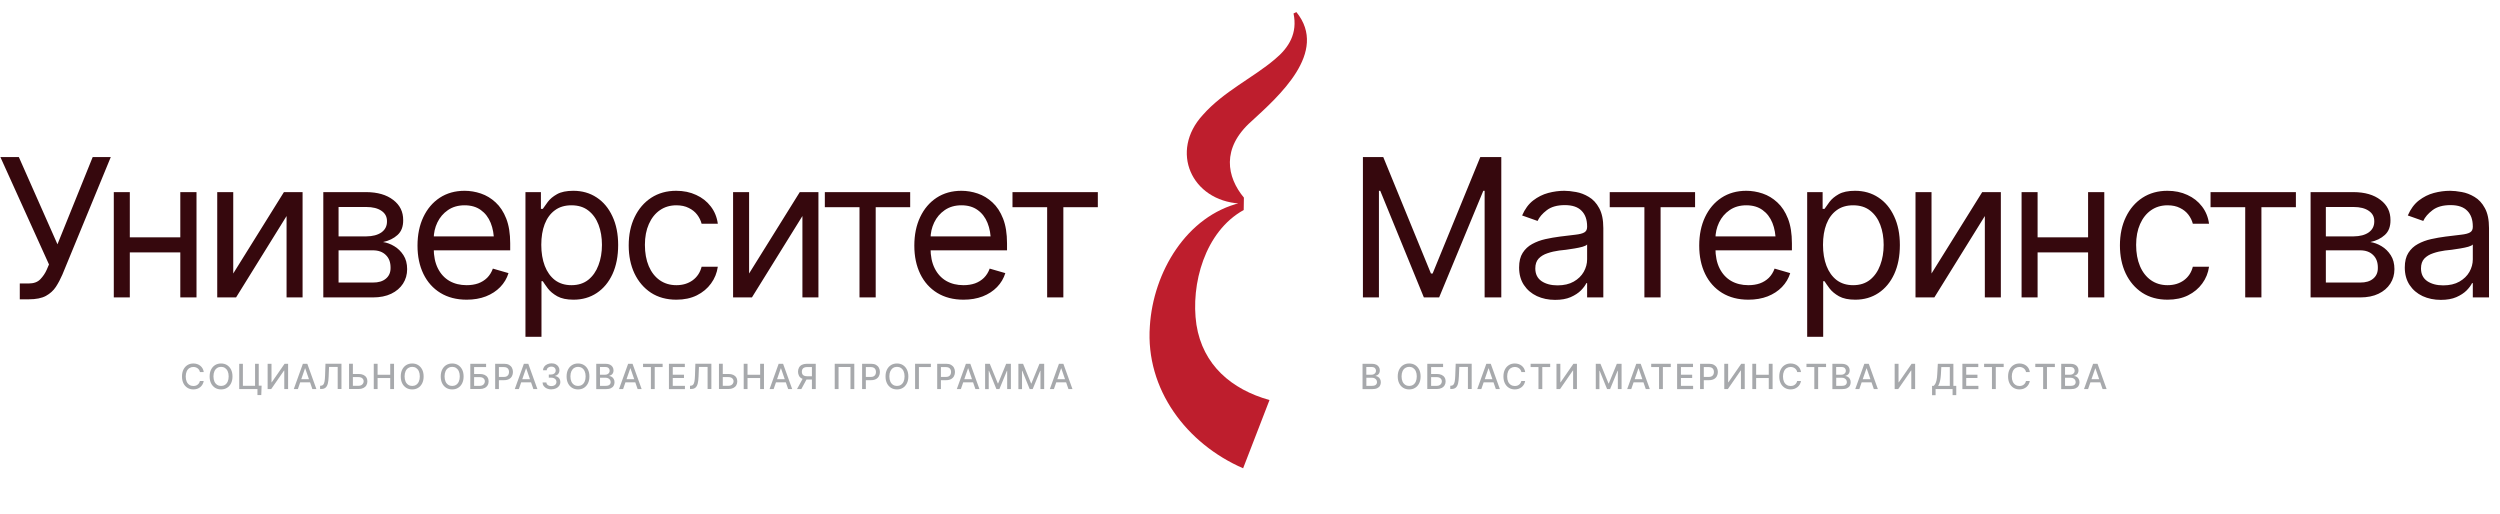 <?xml version="1.0" encoding="UTF-8"?> <svg xmlns="http://www.w3.org/2000/svg" width="622" height="128" viewBox="0 0 622 128" fill="none"><g clip-path="url(#clip0_864_2041)"><path d="M309.293 116.51C295.243 110.41 284.963 96.87 286.083 81.16C286.913 67.74 295.193 53.71 308.623 50.46L307.953 51.37C307.993 50.87 308.043 50.38 308.063 49.88L308.443 50.64C296.443 49.9 290.923 37.65 299.273 28.59C304.433 22.75 311.783 19.34 317.183 14.75C320.763 11.79 322.843 8.23 321.833 3.35L322.543 3.01C330.653 12.99 318.013 24.06 311.383 30.16C303.763 36.89 305.263 44.1 309.483 49.17L309.433 52.25C299.783 57.58 296.183 70.72 297.673 80.79C299.253 90.83 306.423 96.9 315.853 99.53L309.283 116.52L309.293 116.51Z" fill="#BE1E2D"></path></g><path d="M48.125 96.888C47.581 96.888 47.099 96.764 46.666 96.505C46.233 96.245 45.9 95.874 45.652 95.392C45.405 94.91 45.281 94.329 45.281 93.661C45.281 92.993 45.405 92.412 45.652 91.93C45.9 91.448 46.233 91.077 46.666 90.817C47.087 90.557 47.581 90.434 48.113 90.434C48.447 90.434 48.756 90.483 49.053 90.582C49.349 90.681 49.609 90.817 49.831 91.002C50.066 91.188 50.252 91.41 50.4 91.67C50.549 91.93 50.648 92.239 50.697 92.573H49.745C49.708 92.362 49.646 92.189 49.535 92.029C49.436 91.868 49.312 91.744 49.164 91.633C49.015 91.522 48.855 91.448 48.681 91.386C48.508 91.336 48.311 91.299 48.113 91.299C47.754 91.299 47.433 91.386 47.136 91.571C46.852 91.757 46.617 92.016 46.456 92.375C46.295 92.733 46.209 93.166 46.209 93.673C46.209 94.18 46.295 94.613 46.456 94.971C46.617 95.318 46.852 95.59 47.136 95.763C47.42 95.948 47.742 96.035 48.1 96.035C48.298 96.035 48.484 96.01 48.669 95.961C48.855 95.911 49.003 95.825 49.151 95.713C49.3 95.602 49.423 95.478 49.522 95.318C49.621 95.169 49.695 94.984 49.733 94.786H50.685C50.635 95.095 50.536 95.379 50.388 95.639C50.239 95.899 50.054 96.121 49.831 96.307C49.609 96.492 49.337 96.641 49.053 96.74C48.756 96.838 48.434 96.888 48.088 96.888H48.125Z" fill="#A7A9AC"></path><path d="M55 96.888C54.456 96.888 53.974 96.764 53.541 96.505C53.108 96.245 52.775 95.874 52.527 95.392C52.28 94.91 52.156 94.329 52.156 93.661C52.156 92.993 52.28 92.412 52.527 91.93C52.775 91.448 53.108 91.077 53.541 90.817C53.974 90.557 54.456 90.434 55 90.434C55.544 90.434 56.026 90.557 56.459 90.817C56.88 91.077 57.226 91.448 57.473 91.93C57.72 92.412 57.844 92.993 57.844 93.661C57.844 94.329 57.72 94.91 57.473 95.392C57.226 95.874 56.892 96.245 56.459 96.505C56.039 96.764 55.544 96.888 55 96.888ZM55 96.022C55.359 96.022 55.693 95.936 55.977 95.75C56.261 95.565 56.484 95.305 56.645 94.947C56.805 94.588 56.892 94.168 56.892 93.648C56.892 93.129 56.805 92.709 56.645 92.35C56.484 91.992 56.249 91.732 55.977 91.546C55.693 91.361 55.371 91.274 55 91.274C54.629 91.274 54.32 91.361 54.036 91.546C53.751 91.732 53.516 91.992 53.356 92.35C53.195 92.709 53.108 93.141 53.108 93.648C53.108 94.155 53.195 94.588 53.356 94.947C53.516 95.305 53.751 95.565 54.036 95.75C54.32 95.936 54.642 96.022 55 96.022Z" fill="#A7A9AC"></path><path d="M59.516 96.801V90.508H60.431V95.985H63.46V90.508H64.375V96.801H59.516ZM65.092 95.961L65.006 98.285H64.053V96.801H63.608V95.961H65.08H65.092Z" fill="#A7A9AC"></path><path d="M66.598 90.508H67.55V95.132H67.6L70.802 90.508H71.68V96.801H70.728V92.189H70.666L67.476 96.801H66.586V90.508H66.598Z" fill="#A7A9AC"></path><path d="M74.108 96.801H73.094L75.356 90.508H76.457L78.72 96.801H77.718L75.938 91.645H75.888L74.108 96.801ZM74.281 94.341H77.545V95.132H74.281V94.341Z" fill="#A7A9AC"></path><path d="M79.641 96.802V95.974H79.826C80.073 95.961 80.271 95.875 80.42 95.714C80.568 95.553 80.667 95.281 80.741 94.923C80.815 94.564 80.852 94.07 80.877 93.464L80.976 90.496H84.957V96.79H84.018V91.3H81.866L81.767 93.699C81.743 94.366 81.681 94.935 81.57 95.392C81.458 95.85 81.273 96.196 81.013 96.431C80.753 96.666 80.382 96.777 79.913 96.777H79.641V96.802Z" fill="#A7A9AC"></path><path d="M87.511 93.043H89.205C89.675 93.043 90.071 93.117 90.392 93.266C90.714 93.414 90.974 93.624 91.147 93.909C91.32 94.181 91.406 94.515 91.406 94.886C91.406 95.257 91.32 95.59 91.147 95.875C90.974 96.159 90.726 96.382 90.392 96.542C90.071 96.703 89.675 96.79 89.205 96.79H86.844V90.496H87.796V95.986H89.205C89.477 95.986 89.712 95.937 89.898 95.825C90.083 95.726 90.232 95.578 90.331 95.405C90.43 95.232 90.479 95.046 90.479 94.861C90.479 94.576 90.368 94.329 90.157 94.131C89.947 93.933 89.626 93.822 89.218 93.822H87.524V93.019L87.511 93.043Z" fill="#A7A9AC"></path><path d="M92.992 96.801V90.508H93.944V93.24H97.085V90.508H98.037V96.801H97.085V94.056H93.944V96.801H92.992Z" fill="#A7A9AC"></path><path d="M102.555 96.888C102.011 96.888 101.529 96.764 101.096 96.505C100.663 96.245 100.329 95.874 100.082 95.392C99.835 94.91 99.711 94.329 99.711 93.661C99.711 92.993 99.835 92.412 100.082 91.93C100.329 91.448 100.663 91.077 101.096 90.817C101.529 90.557 102.011 90.434 102.555 90.434C103.099 90.434 103.581 90.557 104.014 90.817C104.434 91.077 104.78 91.448 105.028 91.93C105.275 92.412 105.399 92.993 105.399 93.661C105.399 94.329 105.275 94.91 105.028 95.392C104.78 95.874 104.447 96.245 104.014 96.505C103.593 96.764 103.099 96.888 102.555 96.888ZM102.555 96.022C102.913 96.022 103.247 95.936 103.532 95.75C103.816 95.565 104.039 95.305 104.199 94.947C104.36 94.588 104.447 94.168 104.447 93.648C104.447 93.129 104.36 92.709 104.199 92.35C104.039 91.992 103.804 91.732 103.532 91.546C103.247 91.361 102.926 91.274 102.555 91.274C102.184 91.274 101.875 91.361 101.59 91.546C101.306 91.732 101.071 91.992 100.91 92.35C100.75 92.709 100.663 93.141 100.663 93.648C100.663 94.155 100.75 94.588 100.91 94.947C101.071 95.305 101.306 95.565 101.59 95.75C101.875 95.936 102.196 96.022 102.555 96.022Z" fill="#A7A9AC"></path><path d="M112.5 96.888C111.956 96.888 111.474 96.764 111.041 96.505C110.608 96.245 110.274 95.874 110.027 95.392C109.78 94.91 109.656 94.329 109.656 93.661C109.656 92.993 109.78 92.412 110.027 91.93C110.274 91.448 110.608 91.077 111.041 90.817C111.474 90.557 111.956 90.434 112.5 90.434C113.044 90.434 113.526 90.557 113.959 90.817C114.38 91.077 114.726 91.448 114.973 91.93C115.22 92.412 115.344 92.993 115.344 93.661C115.344 94.329 115.22 94.91 114.973 95.392C114.726 95.874 114.392 96.245 113.959 96.505C113.539 96.764 113.044 96.888 112.5 96.888ZM112.5 96.022C112.859 96.022 113.193 95.936 113.477 95.75C113.761 95.565 113.984 95.305 114.145 94.947C114.305 94.588 114.392 94.168 114.392 93.648C114.392 93.129 114.305 92.709 114.145 92.35C113.984 91.992 113.749 91.732 113.477 91.546C113.193 91.361 112.871 91.274 112.5 91.274C112.129 91.274 111.82 91.361 111.536 91.546C111.251 91.732 111.016 91.992 110.856 92.35C110.695 92.709 110.608 93.141 110.608 93.648C110.608 94.155 110.695 94.588 110.856 94.947C111.016 95.305 111.251 95.565 111.536 95.75C111.82 95.936 112.142 96.022 112.5 96.022Z" fill="#A7A9AC"></path><path d="M117.008 96.801V90.508H120.94V91.324H117.96V93.043H119.369C119.839 93.043 120.235 93.117 120.556 93.265C120.878 93.413 121.138 93.624 121.311 93.908C121.484 94.18 121.57 94.514 121.57 94.885C121.57 95.256 121.484 95.59 121.311 95.874C121.138 96.159 120.89 96.381 120.556 96.542C120.235 96.703 119.839 96.789 119.369 96.789H117.008V96.801ZM117.96 95.998H119.369C119.641 95.998 119.876 95.948 120.062 95.837C120.247 95.738 120.396 95.59 120.482 95.417C120.581 95.243 120.631 95.058 120.631 94.873C120.631 94.588 120.519 94.341 120.309 94.143C120.099 93.945 119.778 93.834 119.369 93.834H117.96V95.985V95.998Z" fill="#A7A9AC"></path><path d="M123.197 96.801V90.508H125.447C125.929 90.508 126.337 90.594 126.659 90.78C126.98 90.965 127.215 91.2 127.376 91.509C127.537 91.819 127.623 92.165 127.623 92.548C127.623 92.931 127.537 93.278 127.376 93.587C127.215 93.896 126.968 94.143 126.646 94.316C126.325 94.489 125.917 94.588 125.422 94.588H123.889V93.784H125.336C125.645 93.784 125.904 93.735 126.09 93.624C126.275 93.512 126.424 93.364 126.51 93.179C126.597 92.993 126.646 92.783 126.646 92.548C126.646 92.313 126.597 92.091 126.51 91.917C126.424 91.732 126.275 91.584 126.09 91.485C125.904 91.386 125.645 91.324 125.323 91.324H124.124V96.801H123.172H123.197Z" fill="#A7A9AC"></path><path d="M129.092 96.801H128.078L130.341 90.508H131.441L133.704 96.801H132.703L130.922 91.645H130.873L129.092 96.801ZM129.265 94.341H132.529V95.132H129.265V94.341Z" fill="#A7A9AC"></path><path d="M137.21 96.888C136.79 96.888 136.406 96.814 136.072 96.665C135.739 96.517 135.479 96.319 135.293 96.059C135.096 95.8 134.997 95.503 134.984 95.157H135.936C135.949 95.342 136.011 95.503 136.122 95.639C136.233 95.775 136.382 95.874 136.567 95.948C136.753 96.022 136.963 96.059 137.185 96.059C137.433 96.059 137.655 96.01 137.841 95.924C138.038 95.837 138.187 95.713 138.286 95.565C138.385 95.417 138.446 95.231 138.446 95.033C138.446 94.835 138.397 94.638 138.286 94.477C138.174 94.316 138.026 94.192 137.816 94.094C137.606 94.007 137.358 93.957 137.074 93.957H136.542V93.178H137.074C137.309 93.178 137.507 93.141 137.692 93.055C137.878 92.968 138.014 92.857 138.113 92.709C138.212 92.56 138.261 92.387 138.261 92.177C138.261 91.967 138.212 91.818 138.125 91.67C138.038 91.522 137.915 91.41 137.754 91.336C137.593 91.262 137.408 91.213 137.198 91.213C136.987 91.213 136.802 91.25 136.629 91.324C136.456 91.398 136.307 91.497 136.196 91.633C136.085 91.769 136.023 91.93 136.023 92.127H135.108C135.108 91.781 135.219 91.485 135.405 91.225C135.59 90.965 135.85 90.767 136.171 90.619C136.493 90.471 136.839 90.397 137.222 90.397C137.606 90.397 137.977 90.471 138.273 90.631C138.57 90.792 138.793 90.99 138.953 91.262C139.114 91.534 139.188 91.806 139.188 92.115C139.188 92.474 139.089 92.77 138.892 93.018C138.694 93.265 138.434 93.426 138.1 93.512V93.562C138.521 93.624 138.842 93.797 139.065 94.056C139.3 94.329 139.411 94.662 139.411 95.058C139.411 95.404 139.312 95.713 139.127 95.985C138.929 96.257 138.669 96.48 138.335 96.628C138.001 96.789 137.618 96.863 137.198 96.863L137.21 96.888Z" fill="#A7A9AC"></path><path d="M143.813 96.888C143.269 96.888 142.786 96.764 142.354 96.505C141.921 96.245 141.587 95.874 141.34 95.392C141.092 94.91 140.969 94.329 140.969 93.661C140.969 92.993 141.092 92.412 141.34 91.93C141.587 91.448 141.921 91.077 142.354 90.817C142.786 90.557 143.269 90.434 143.813 90.434C144.357 90.434 144.839 90.557 145.272 90.817C145.692 91.077 146.038 91.448 146.273 91.93C146.52 92.412 146.644 92.993 146.644 93.661C146.644 94.329 146.52 94.91 146.273 95.392C146.026 95.874 145.692 96.245 145.272 96.505C144.851 96.764 144.357 96.888 143.813 96.888ZM143.813 96.022C144.171 96.022 144.505 95.936 144.789 95.75C145.074 95.565 145.296 95.305 145.457 94.947C145.618 94.588 145.704 94.168 145.704 93.648C145.704 93.129 145.618 92.709 145.457 92.35C145.296 91.992 145.074 91.732 144.789 91.546C144.505 91.361 144.184 91.274 143.813 91.274C143.442 91.274 143.133 91.361 142.848 91.546C142.564 91.732 142.341 91.992 142.168 92.35C142.007 92.709 141.921 93.141 141.921 93.648C141.921 94.155 142.007 94.588 142.168 94.947C142.329 95.305 142.564 95.565 142.848 95.75C143.133 95.936 143.454 96.022 143.813 96.022Z" fill="#A7A9AC"></path><path d="M148.344 96.801V90.508H150.656C151.101 90.508 151.472 90.582 151.769 90.73C152.066 90.879 152.276 91.077 152.424 91.324C152.572 91.571 152.647 91.856 152.647 92.165C152.647 92.424 152.597 92.647 152.498 92.832C152.399 93.018 152.276 93.154 152.115 93.265C151.954 93.376 151.781 93.451 151.583 93.5V93.562C151.793 93.562 152.004 93.636 152.202 93.76C152.399 93.883 152.572 94.056 152.696 94.291C152.832 94.514 152.894 94.798 152.894 95.12C152.894 95.441 152.82 95.726 152.671 95.985C152.523 96.245 152.288 96.443 151.979 96.591C151.67 96.74 151.262 96.814 150.78 96.814H148.368L148.344 96.801ZM149.283 93.228H150.557C150.767 93.228 150.965 93.191 151.126 93.104C151.299 93.018 151.435 92.907 151.534 92.758C151.633 92.61 151.682 92.437 151.682 92.227C151.682 91.967 151.596 91.757 151.41 91.571C151.225 91.398 150.953 91.311 150.569 91.311H149.271V93.228H149.283ZM149.283 95.998H150.656C151.113 95.998 151.435 95.911 151.633 95.738C151.831 95.565 151.93 95.342 151.93 95.07C151.93 94.873 151.88 94.687 151.781 94.526C151.682 94.366 151.534 94.23 151.348 94.131C151.163 94.032 150.94 93.982 150.693 93.982H149.283V95.998Z" fill="#A7A9AC"></path><path d="M155.03 96.801H154.016L156.278 90.508H157.379L159.642 96.801H158.64L156.86 91.645H156.81L155.03 96.801ZM155.203 94.341H158.467V95.132H155.203V94.341Z" fill="#A7A9AC"></path><path d="M159.989 91.324V90.508H164.861V91.324H162.895V96.801H161.943V91.324H159.977H159.989Z" fill="#A7A9AC"></path><path d="M166.43 96.801V90.508H170.386V91.324H167.382V93.228H170.176V94.044H167.382V95.998H170.411V96.814H166.43V96.801Z" fill="#A7A9AC"></path><path d="M171.672 96.802V95.974H171.857C172.105 95.961 172.302 95.875 172.451 95.714C172.599 95.553 172.698 95.281 172.772 94.923C172.847 94.564 172.884 94.07 172.908 93.464L173.007 90.496H176.989V96.79H176.049V91.3H173.898L173.799 93.699C173.774 94.366 173.712 94.935 173.601 95.392C173.489 95.85 173.304 96.196 173.044 96.431C172.785 96.666 172.414 96.777 171.944 96.777H171.672V96.802Z" fill="#A7A9AC"></path><path d="M179.543 93.043H181.237C181.707 93.043 182.102 93.117 182.424 93.266C182.745 93.414 183.005 93.624 183.178 93.909C183.351 94.181 183.438 94.515 183.438 94.886C183.438 95.257 183.351 95.59 183.178 95.875C183.005 96.159 182.758 96.382 182.424 96.542C182.102 96.703 181.707 96.79 181.237 96.79H178.875V90.496H179.827V95.986H181.237C181.509 95.986 181.744 95.937 181.929 95.825C182.115 95.726 182.263 95.578 182.362 95.405C182.461 95.232 182.51 95.046 182.51 94.861C182.51 94.576 182.399 94.329 182.189 94.131C181.979 93.933 181.657 93.822 181.249 93.822H179.555V93.019L179.543 93.043Z" fill="#A7A9AC"></path><path d="M185.031 96.801V90.508H185.983V93.24H189.124V90.508H190.076V96.801H189.124V94.056H185.983V96.801H185.031Z" fill="#A7A9AC"></path><path d="M192.483 96.801H191.469L193.731 90.508H194.832L197.095 96.801H196.093L194.313 91.645H194.263L192.483 96.801ZM192.643 94.341H195.908V95.132H192.643V94.341Z" fill="#A7A9AC"></path><path d="M199.855 93.958H200.906L199.373 96.801H198.297L199.855 93.958ZM202.958 96.801H202.006V91.324H200.819C200.51 91.324 200.25 91.373 200.053 91.472C199.855 91.571 199.719 91.695 199.632 91.868C199.546 92.041 199.496 92.251 199.496 92.486C199.496 92.721 199.546 92.919 199.632 93.092C199.719 93.253 199.867 93.389 200.053 93.475C200.25 93.562 200.498 93.611 200.807 93.611H202.427V94.427H200.72C200.238 94.427 199.83 94.353 199.509 94.18C199.187 94.019 198.94 93.797 198.791 93.5C198.631 93.203 198.557 92.87 198.544 92.486C198.544 92.103 198.631 91.757 198.791 91.46C198.952 91.163 199.187 90.928 199.509 90.767C199.83 90.607 200.238 90.508 200.72 90.508H202.958V96.801Z" fill="#A7A9AC"></path><path d="M212.551 90.508V96.801H211.599V91.311H208.632V96.801H207.68V90.508H212.539H212.551Z" fill="#A7A9AC"></path><path d="M214.493 96.801V90.508H216.744C217.226 90.508 217.634 90.594 217.956 90.78C218.277 90.965 218.512 91.2 218.673 91.509C218.833 91.819 218.92 92.165 218.92 92.548C218.92 92.931 218.833 93.278 218.673 93.587C218.512 93.896 218.265 94.143 217.943 94.316C217.622 94.489 217.214 94.588 216.719 94.588H215.186V93.784H216.633C216.942 93.784 217.201 93.735 217.387 93.624C217.572 93.512 217.721 93.364 217.807 93.179C217.894 92.993 217.943 92.783 217.943 92.548C217.943 92.313 217.894 92.091 217.807 91.917C217.721 91.732 217.572 91.584 217.387 91.485C217.201 91.386 216.942 91.324 216.62 91.324H215.421V96.801H214.469H214.493Z" fill="#A7A9AC"></path><path d="M223.164 96.888C222.62 96.888 222.138 96.764 221.705 96.505C221.272 96.245 220.939 95.874 220.691 95.392C220.444 94.91 220.32 94.329 220.32 93.661C220.32 92.993 220.444 92.412 220.691 91.93C220.939 91.448 221.272 91.077 221.705 90.817C222.138 90.557 222.62 90.434 223.164 90.434C223.708 90.434 224.19 90.557 224.623 90.817C225.044 91.077 225.39 91.448 225.625 91.93C225.872 92.412 225.996 92.993 225.996 93.661C225.996 94.329 225.872 94.91 225.625 95.392C225.377 95.874 225.044 96.245 224.623 96.505C224.203 96.764 223.708 96.888 223.164 96.888ZM223.164 96.022C223.523 96.022 223.857 95.936 224.141 95.75C224.425 95.565 224.648 95.305 224.809 94.947C224.969 94.588 225.056 94.168 225.056 93.648C225.056 93.129 224.969 92.709 224.809 92.35C224.648 91.992 224.425 91.732 224.141 91.546C223.857 91.361 223.535 91.274 223.164 91.274C222.793 91.274 222.484 91.361 222.2 91.546C221.915 91.732 221.693 91.992 221.52 92.35C221.359 92.709 221.272 93.141 221.272 93.648C221.272 94.155 221.359 94.588 221.52 94.947C221.68 95.305 221.915 95.565 222.2 95.75C222.484 95.936 222.806 96.022 223.164 96.022Z" fill="#A7A9AC"></path><path d="M231.604 90.508V91.324H228.624V96.801H227.672V90.508H231.604Z" fill="#A7A9AC"></path><path d="M233.173 96.801V90.508H235.424C235.906 90.508 236.314 90.594 236.635 90.78C236.957 90.965 237.192 91.2 237.352 91.509C237.513 91.819 237.6 92.165 237.6 92.548C237.6 92.931 237.513 93.278 237.352 93.587C237.192 93.896 236.944 94.143 236.623 94.316C236.301 94.489 235.893 94.588 235.399 94.588H233.866V93.784H235.312C235.621 93.784 235.881 93.735 236.067 93.624C236.252 93.512 236.4 93.364 236.487 93.179C236.573 92.993 236.623 92.783 236.623 92.548C236.623 92.313 236.573 92.091 236.487 91.917C236.4 91.732 236.252 91.584 236.067 91.485C235.881 91.386 235.621 91.324 235.3 91.324H234.101V96.801H233.148H233.173Z" fill="#A7A9AC"></path><path d="M239.069 96.801H238.055L240.317 90.508H241.418L243.681 96.801H242.679L240.899 91.645H240.849L239.069 96.801ZM239.242 94.341H242.506V95.132H239.242V94.341Z" fill="#A7A9AC"></path><path d="M245.094 90.508H246.256L248.259 95.404H248.333L250.336 90.508H251.511V96.801H250.584V92.251H250.522L248.655 96.801H247.901L246.058 92.251H245.996V96.814H245.094V90.52V90.508Z" fill="#A7A9AC"></path><path d="M253.375 90.508H254.537L256.54 95.404H256.615L258.618 90.508H259.792V96.801H258.865V92.251H258.803L256.936 96.801H256.182L254.339 92.251H254.278V96.814H253.375V90.52V90.508Z" fill="#A7A9AC"></path><path d="M262.217 96.801H261.203L263.466 90.508H264.566L266.829 96.801H265.828L264.047 91.645H263.998L262.217 96.801ZM262.378 94.341H265.642V95.132H262.378V94.341Z" fill="#A7A9AC"></path><path d="M339 96.801V90.508H341.312C341.757 90.508 342.128 90.582 342.425 90.73C342.722 90.879 342.932 91.077 343.08 91.324C343.229 91.571 343.303 91.856 343.303 92.165C343.303 92.424 343.253 92.647 343.155 92.832C343.056 93.018 342.932 93.154 342.771 93.265C342.61 93.376 342.437 93.451 342.24 93.5V93.562C342.45 93.562 342.66 93.636 342.858 93.76C343.056 93.883 343.229 94.056 343.352 94.291C343.488 94.514 343.55 94.798 343.55 95.12C343.55 95.441 343.476 95.726 343.328 95.985C343.179 96.245 342.944 96.443 342.635 96.591C342.326 96.74 341.918 96.814 341.436 96.814H339.025L339 96.801ZM339.952 93.228H341.226C341.436 93.228 341.634 93.191 341.794 93.104C341.968 93.018 342.104 92.907 342.202 92.758C342.301 92.61 342.351 92.437 342.351 92.227C342.351 91.967 342.264 91.757 342.079 91.571C341.893 91.398 341.621 91.311 341.238 91.311H339.94V93.228H339.952ZM339.952 95.998H341.325C341.782 95.998 342.104 95.911 342.301 95.738C342.499 95.565 342.598 95.342 342.598 95.07C342.598 94.873 342.549 94.687 342.45 94.526C342.351 94.366 342.202 94.23 342.017 94.131C341.832 94.032 341.609 93.982 341.362 93.982H339.952V95.998Z" fill="#A7A9AC"></path><path d="M350.602 96.888C350.058 96.888 349.575 96.764 349.143 96.505C348.71 96.245 348.376 95.874 348.129 95.392C347.881 94.91 347.758 94.329 347.758 93.661C347.758 92.993 347.881 92.412 348.129 91.93C348.376 91.448 348.71 91.077 349.143 90.817C349.575 90.557 350.058 90.434 350.602 90.434C351.146 90.434 351.628 90.557 352.061 90.817C352.481 91.077 352.827 91.448 353.075 91.93C353.322 92.412 353.446 92.993 353.446 93.661C353.446 94.329 353.322 94.91 353.075 95.392C352.827 95.874 352.494 96.245 352.061 96.505C351.64 96.764 351.146 96.888 350.602 96.888ZM350.602 96.022C350.96 96.022 351.294 95.936 351.578 95.75C351.863 95.565 352.085 95.305 352.246 94.947C352.407 94.588 352.493 94.168 352.493 93.648C352.493 93.129 352.407 92.709 352.246 92.35C352.085 91.992 351.851 91.732 351.578 91.546C351.294 91.361 350.973 91.274 350.602 91.274C350.231 91.274 349.922 91.361 349.637 91.546C349.353 91.732 349.118 91.992 348.957 92.35C348.796 92.709 348.71 93.141 348.71 93.648C348.71 94.155 348.796 94.588 348.957 94.947C349.118 95.305 349.353 95.565 349.637 95.75C349.922 95.936 350.243 96.022 350.602 96.022Z" fill="#A7A9AC"></path><path d="M355.109 96.801V90.508H359.041V91.324H356.061V93.043H357.471C357.941 93.043 358.337 93.117 358.658 93.265C358.98 93.413 359.239 93.624 359.412 93.908C359.585 94.18 359.672 94.514 359.672 94.885C359.672 95.256 359.585 95.59 359.412 95.874C359.239 96.159 358.992 96.381 358.658 96.542C358.337 96.703 357.941 96.789 357.471 96.789H355.109V96.801ZM356.061 95.998H357.471C357.743 95.998 357.978 95.948 358.163 95.837C358.349 95.738 358.497 95.59 358.584 95.417C358.683 95.243 358.732 95.058 358.732 94.873C358.732 94.588 358.621 94.341 358.411 94.143C358.201 93.945 357.879 93.834 357.471 93.834H356.061V95.985V95.998Z" fill="#A7A9AC"></path><path d="M360.828 96.802V95.974H361.014C361.261 95.961 361.459 95.875 361.607 95.714C361.755 95.553 361.854 95.281 361.929 94.923C362.003 94.564 362.04 94.07 362.065 93.464L362.176 90.496H366.157V96.79H365.218V91.3H363.066L362.967 93.699C362.942 94.366 362.868 94.935 362.769 95.392C362.658 95.85 362.473 96.196 362.213 96.431C361.953 96.666 361.582 96.777 361.112 96.777H360.84L360.828 96.802Z" fill="#A7A9AC"></path><path d="M368.553 96.801H367.539L369.802 90.508H370.902L373.165 96.801H372.163L370.383 91.645H370.333L368.553 96.801ZM368.714 94.341H371.978V95.132H368.714V94.341Z" fill="#A7A9AC"></path><path d="M376.899 96.888C376.355 96.888 375.872 96.764 375.44 96.505C375.007 96.245 374.673 95.874 374.426 95.392C374.178 94.91 374.055 94.329 374.055 93.661C374.055 92.993 374.178 92.412 374.426 91.93C374.673 91.448 375.007 91.077 375.44 90.817C375.86 90.557 376.355 90.434 376.886 90.434C377.22 90.434 377.529 90.483 377.826 90.582C378.123 90.681 378.382 90.817 378.605 91.002C378.84 91.188 379.025 91.41 379.174 91.67C379.322 91.93 379.421 92.239 379.47 92.573H378.518C378.481 92.362 378.419 92.189 378.308 92.029C378.209 91.868 378.086 91.744 377.937 91.633C377.789 91.522 377.628 91.448 377.455 91.386C377.282 91.336 377.084 91.299 376.886 91.299C376.528 91.299 376.206 91.386 375.909 91.571C375.625 91.757 375.39 92.016 375.229 92.375C375.069 92.733 374.982 93.166 374.982 93.673C374.982 94.18 375.069 94.613 375.229 94.971C375.39 95.318 375.625 95.59 375.909 95.763C376.194 95.948 376.515 96.035 376.874 96.035C377.072 96.035 377.257 96.01 377.443 95.961C377.628 95.911 377.776 95.825 377.925 95.713C378.073 95.602 378.197 95.478 378.296 95.318C378.395 95.157 378.469 94.984 378.506 94.786H379.458C379.409 95.095 379.31 95.379 379.161 95.639C379.013 95.899 378.827 96.121 378.593 96.307C378.358 96.492 378.098 96.641 377.814 96.74C377.517 96.838 377.195 96.888 376.849 96.888H376.899Z" fill="#A7A9AC"></path><path d="M380.817 91.324V90.508H385.689V91.324H383.723V96.801H382.771V91.324H380.805H380.817Z" fill="#A7A9AC"></path><path d="M387.262 90.508H388.214V95.132H388.264L391.466 90.508H392.344V96.801H391.392V92.189H391.33L388.14 96.801H387.25V90.508H387.262Z" fill="#A7A9AC"></path><path d="M397.031 90.508H398.194L400.197 95.404H400.271L402.274 90.508H403.449V96.801H402.521V92.251H402.459L400.592 96.801H399.838L397.996 92.251H397.934V96.814H397.031V90.52V90.508Z" fill="#A7A9AC"></path><path d="M405.858 96.801H404.844L407.107 90.508H408.207L410.47 96.801H409.468L407.688 91.645H407.638L405.858 96.801ZM406.031 94.341H409.295V95.132H406.031V94.341Z" fill="#A7A9AC"></path><path d="M410.817 91.324V90.508H415.689V91.324H413.723V96.801H412.771V91.324H410.805H410.817Z" fill="#A7A9AC"></path><path d="M417.266 96.801V90.508H421.222V91.324H418.218V93.228H421.012V94.044H418.218V95.998H421.247V96.814H417.266V96.801Z" fill="#A7A9AC"></path><path d="M422.978 96.801V90.508H425.228C425.71 90.508 426.118 90.594 426.44 90.78C426.761 90.965 426.996 91.2 427.157 91.509C427.318 91.819 427.404 92.165 427.404 92.548C427.404 92.931 427.318 93.278 427.157 93.587C426.996 93.896 426.749 94.143 426.428 94.316C426.106 94.489 425.698 94.588 425.203 94.588H423.67V93.784H425.117C425.426 93.784 425.686 93.735 425.871 93.624C426.057 93.512 426.205 93.364 426.292 93.179C426.378 92.993 426.428 92.783 426.428 92.548C426.428 92.313 426.378 92.091 426.292 91.917C426.205 91.732 426.057 91.584 425.871 91.485C425.686 91.386 425.426 91.324 425.105 91.324H423.905V96.801H422.953H422.978Z" fill="#A7A9AC"></path><path d="M429.012 90.508H429.964V95.132H430.014L433.216 90.508H434.094V96.801H433.142V92.189H433.08L429.89 96.801H429V90.508H429.012Z" fill="#A7A9AC"></path><path d="M435.977 96.801V90.508H436.929V93.24H440.069V90.508H441.021V96.801H440.069V94.056H436.929V96.801H435.977Z" fill="#A7A9AC"></path><path d="M445.524 96.888C444.98 96.888 444.497 96.764 444.065 96.505C443.632 96.245 443.298 95.874 443.051 95.392C442.803 94.91 442.68 94.329 442.68 93.661C442.68 92.993 442.803 92.412 443.051 91.93C443.298 91.448 443.632 91.077 444.065 90.817C444.485 90.557 444.98 90.434 445.511 90.434C445.845 90.434 446.154 90.483 446.451 90.582C446.748 90.681 447.007 90.817 447.23 91.002C447.465 91.188 447.65 91.41 447.799 91.67C447.947 91.93 448.046 92.239 448.095 92.573H447.143C447.106 92.362 447.044 92.189 446.933 92.029C446.834 91.868 446.711 91.744 446.562 91.633C446.414 91.522 446.253 91.448 446.08 91.386C445.907 91.336 445.709 91.299 445.511 91.299C445.153 91.299 444.831 91.386 444.534 91.571C444.25 91.757 444.015 92.016 443.854 92.375C443.694 92.733 443.607 93.166 443.607 93.673C443.607 94.18 443.694 94.613 443.854 94.971C444.015 95.318 444.25 95.59 444.534 95.763C444.819 95.948 445.14 96.035 445.499 96.035C445.697 96.035 445.882 96.01 446.068 95.961C446.253 95.911 446.401 95.825 446.55 95.713C446.698 95.602 446.822 95.478 446.921 95.318C447.02 95.157 447.094 94.984 447.131 94.786H448.083C448.034 95.095 447.935 95.379 447.786 95.639C447.638 95.899 447.452 96.121 447.218 96.307C446.983 96.492 446.723 96.641 446.439 96.74C446.142 96.838 445.82 96.888 445.474 96.888H445.524Z" fill="#A7A9AC"></path><path d="M449.45 91.324V90.508H454.322V91.324H452.356V96.801H451.403V91.324H449.438H449.45Z" fill="#A7A9AC"></path><path d="M455.898 96.801V90.508H458.211C458.656 90.508 459.027 90.582 459.323 90.73C459.62 90.879 459.83 91.077 459.979 91.324C460.127 91.571 460.201 91.856 460.201 92.165C460.201 92.424 460.152 92.647 460.053 92.832C459.954 93.018 459.83 93.154 459.67 93.265C459.509 93.376 459.336 93.451 459.138 93.5V93.562C459.348 93.562 459.558 93.636 459.756 93.76C459.954 93.883 460.127 94.056 460.251 94.291C460.387 94.514 460.449 94.798 460.449 95.12C460.449 95.441 460.374 95.726 460.226 95.985C460.078 96.245 459.843 96.443 459.534 96.591C459.225 96.74 458.817 96.814 458.334 96.814H455.923L455.898 96.801ZM456.851 93.228H458.124C458.334 93.228 458.532 93.191 458.693 93.104C458.866 93.018 459.002 92.907 459.101 92.758C459.2 92.61 459.249 92.437 459.249 92.227C459.249 91.967 459.163 91.757 458.977 91.571C458.792 91.398 458.52 91.311 458.136 91.311H456.838V93.228H456.851ZM456.851 95.998H458.223C458.681 95.998 459.002 95.911 459.2 95.738C459.398 95.565 459.497 95.342 459.497 95.07C459.497 94.873 459.447 94.687 459.348 94.526C459.249 94.366 459.101 94.23 458.915 94.131C458.73 94.032 458.507 93.982 458.26 93.982H456.851V95.998Z" fill="#A7A9AC"></path><path d="M462.6 96.801H461.586L463.849 90.508H464.949L467.212 96.801H466.21L464.43 91.645H464.38L462.6 96.801ZM462.773 94.341H466.037V95.132H462.773V94.341Z" fill="#A7A9AC"></path><path d="M471.403 90.508H472.355V95.132H472.405L475.607 90.508H476.485V96.801H475.533V92.189H475.471L472.281 96.801H471.391V90.508H471.403Z" fill="#A7A9AC"></path><path d="M480.697 98.322V95.998H481.105C481.241 95.874 481.377 95.701 481.5 95.491C481.624 95.268 481.723 94.972 481.809 94.6C481.896 94.23 481.958 93.747 481.983 93.166L482.131 90.508H486.001V95.998H486.718V98.31H485.803V96.801H481.575V98.322H480.672H480.697ZM482.23 95.998H485.111V91.324H482.996L482.898 93.166C482.873 93.611 482.823 94.007 482.762 94.366C482.7 94.724 482.625 95.033 482.527 95.305C482.428 95.577 482.329 95.812 482.205 95.998H482.23Z" fill="#A7A9AC"></path><path d="M488.242 96.801V90.508H492.199V91.324H489.194V93.228H491.989V94.044H489.194V95.998H492.224V96.814H488.242V96.801Z" fill="#A7A9AC"></path><path d="M493.645 91.324V90.508H498.517V91.324H496.551V96.801H495.599V91.324H493.633H493.645Z" fill="#A7A9AC"></path><path d="M502.453 96.888C501.909 96.888 501.427 96.764 500.994 96.505C500.561 96.245 500.228 95.874 499.98 95.392C499.733 94.91 499.609 94.329 499.609 93.661C499.609 92.993 499.733 92.412 499.98 91.93C500.228 91.448 500.561 91.077 500.994 90.817C501.415 90.557 501.909 90.434 502.441 90.434C502.775 90.434 503.084 90.483 503.381 90.582C503.677 90.681 503.937 90.817 504.16 91.002C504.395 91.188 504.58 91.41 504.728 91.67C504.877 91.93 504.976 92.239 505.025 92.573H504.073C504.036 92.362 503.974 92.189 503.863 92.029C503.764 91.868 503.64 91.744 503.492 91.633C503.344 91.522 503.183 91.448 503.01 91.386C502.837 91.336 502.639 91.299 502.441 91.299C502.082 91.299 501.761 91.386 501.464 91.571C501.18 91.757 500.945 92.016 500.784 92.375C500.623 92.733 500.537 93.166 500.537 93.673C500.537 94.18 500.623 94.613 500.784 94.971C500.945 95.318 501.18 95.59 501.464 95.763C501.748 95.948 502.07 96.035 502.429 96.035C502.626 96.035 502.812 96.01 502.997 95.961C503.183 95.911 503.331 95.825 503.48 95.713C503.628 95.602 503.752 95.478 503.85 95.318C503.949 95.169 504.024 94.984 504.061 94.786H505.013C504.963 95.095 504.864 95.379 504.716 95.639C504.568 95.899 504.382 96.121 504.16 96.307C503.937 96.492 503.665 96.641 503.381 96.74C503.084 96.838 502.762 96.888 502.416 96.888H502.453Z" fill="#A7A9AC"></path><path d="M506.38 91.324V90.508H511.251V91.324H509.285V96.801H508.333V91.324H506.367H506.38Z" fill="#A7A9AC"></path><path d="M512.828 96.801V90.508H515.14C515.585 90.508 515.956 90.582 516.253 90.73C516.55 90.879 516.76 91.077 516.908 91.324C517.057 91.571 517.131 91.856 517.131 92.165C517.131 92.424 517.082 92.647 516.983 92.832C516.884 93.018 516.76 93.154 516.599 93.265C516.439 93.376 516.266 93.451 516.068 93.5V93.562C516.278 93.562 516.488 93.636 516.686 93.76C516.884 93.883 517.057 94.056 517.18 94.291C517.316 94.514 517.378 94.798 517.378 95.12C517.378 95.441 517.304 95.726 517.156 95.985C517.007 96.245 516.772 96.443 516.463 96.591C516.154 96.74 515.746 96.814 515.264 96.814H512.853L512.828 96.801ZM513.78 93.228H515.054C515.264 93.228 515.462 93.191 515.623 93.104C515.796 93.018 515.932 92.907 516.031 92.758C516.129 92.61 516.179 92.437 516.179 92.227C516.179 91.967 516.092 91.757 515.907 91.571C515.721 91.398 515.449 91.311 515.079 91.311H513.78V93.228ZM513.78 95.998H515.153C515.61 95.998 515.932 95.911 516.129 95.738C516.327 95.565 516.426 95.342 516.426 95.07C516.426 94.873 516.377 94.687 516.278 94.526C516.179 94.366 516.031 94.23 515.845 94.131C515.66 94.032 515.437 93.982 515.19 93.982H513.78V95.998Z" fill="#A7A9AC"></path><path d="M519.514 96.801H518.5L520.763 90.508H521.863L524.126 96.801H523.124L521.344 91.645H521.294L519.514 96.801ZM519.687 94.341H522.951V95.132H519.687V94.341Z" fill="#A7A9AC"></path><path d="M4.922 74.469V70.531H7.125C8.391 70.531 9.359 70.18 10.031 69.477C10.719 68.758 11.25 67.969 11.625 67.109L12.188 65.797L0.094 39.078H4.688L14.297 60.781L23.062 39.078H27.562L15.516 68.328C15.047 69.422 14.508 70.438 13.898 71.375C13.289 72.297 12.461 73.047 11.414 73.625C10.367 74.188 8.953 74.469 7.172 74.469H4.922ZM45.797 59.047V62.797H31.359V59.047H45.797ZM32.297 47.797V74H28.312V47.797H32.297ZM48.891 47.797V74H44.859V47.797H48.891ZM58.031 68.047L70.641 47.797H75.281V74H71.297V53.75L58.734 74H54.047V47.797H58.031V68.047ZM80.438 74V47.797H91.125C93.938 47.812 96.172 48.461 97.828 49.742C99.5 51.008 100.328 52.688 100.312 54.781C100.328 56.375 99.859 57.602 98.906 58.461C97.969 59.32 96.766 59.906 95.297 60.219C96.25 60.359 97.18 60.703 98.086 61.25C99.008 61.797 99.773 62.547 100.383 63.5C100.992 64.438 101.297 65.594 101.297 66.969C101.297 68.312 100.953 69.516 100.266 70.578C99.578 71.641 98.602 72.477 97.336 73.086C96.07 73.695 94.547 74 92.766 74H80.438ZM84.234 70.297H92.766C94.141 70.312 95.219 69.992 96 69.336C96.797 68.68 97.188 67.781 97.172 66.641C97.188 65.281 96.797 64.219 96 63.453C95.219 62.672 94.141 62.281 92.766 62.281H84.234V70.297ZM84.234 58.812H91.125C92.734 58.797 94 58.461 94.922 57.805C95.844 57.133 96.297 56.219 96.281 55.062C96.297 53.953 95.844 53.086 94.922 52.461C94 51.82 92.734 51.5 91.125 51.5H84.234V58.812ZM116.109 74.562C113.594 74.562 111.414 74 109.57 72.875C107.742 71.75 106.336 70.18 105.352 68.164C104.367 66.133 103.875 63.781 103.875 61.109C103.875 58.422 104.359 56.055 105.328 54.008C106.297 51.961 107.656 50.359 109.406 49.203C111.172 48.047 113.234 47.469 115.594 47.469C116.953 47.469 118.305 47.695 119.648 48.148C120.992 48.602 122.211 49.336 123.305 50.352C124.414 51.367 125.297 52.711 125.953 54.383C126.609 56.055 126.938 58.109 126.938 60.547V62.281H106.734V58.812H124.758L122.906 60.125C122.906 58.375 122.633 56.82 122.086 55.461C121.539 54.102 120.719 53.031 119.625 52.25C118.547 51.469 117.203 51.078 115.594 51.078C113.984 51.078 112.602 51.477 111.445 52.273C110.305 53.055 109.43 54.078 108.82 55.344C108.211 56.609 107.906 57.969 107.906 59.422V61.719C107.906 63.703 108.25 65.383 108.938 66.758C109.625 68.133 110.586 69.18 111.82 69.898C113.055 70.602 114.484 70.953 116.109 70.953C117.156 70.953 118.109 70.805 118.969 70.508C119.828 70.195 120.57 69.734 121.195 69.125C121.82 68.5 122.297 67.734 122.625 66.828L126.516 67.953C126.109 69.266 125.422 70.422 124.453 71.422C123.5 72.406 122.312 73.18 120.891 73.742C119.469 74.289 117.875 74.562 116.109 74.562ZM130.734 83.797V47.797H134.578V51.969H135.047C135.344 51.516 135.758 50.938 136.289 50.234C136.82 49.516 137.586 48.875 138.586 48.312C139.586 47.75 140.938 47.469 142.641 47.469C144.844 47.469 146.781 48.023 148.453 49.133C150.125 50.227 151.43 51.789 152.367 53.82C153.32 55.836 153.797 58.219 153.797 60.969C153.797 63.734 153.328 66.141 152.391 68.188C151.453 70.219 150.148 71.789 148.477 72.898C146.805 74.008 144.875 74.562 142.688 74.562C141.016 74.562 139.672 74.281 138.656 73.719C137.641 73.141 136.859 72.492 136.312 71.773C135.766 71.039 135.344 70.438 135.047 69.969H134.719V83.797H130.734ZM142.172 70.953C143.844 70.953 145.242 70.508 146.367 69.617C147.492 68.711 148.336 67.5 148.898 65.984C149.477 64.469 149.766 62.781 149.766 60.922C149.766 59.078 149.484 57.414 148.922 55.93C148.359 54.445 147.516 53.266 146.391 52.391C145.281 51.516 143.875 51.078 142.172 51.078C140.531 51.078 139.156 51.492 138.047 52.32C136.938 53.133 136.094 54.281 135.516 55.766C134.953 57.234 134.672 58.953 134.672 60.922C134.672 62.891 134.961 64.633 135.539 66.148C136.117 67.648 136.961 68.828 138.07 69.688C139.195 70.531 140.562 70.953 142.172 70.953ZM168.281 74.562C165.844 74.562 163.734 73.984 161.953 72.828C160.188 71.656 158.82 70.055 157.852 68.023C156.898 65.992 156.422 63.672 156.422 61.062C156.422 58.391 156.914 56.039 157.898 54.008C158.883 51.961 160.258 50.359 162.023 49.203C163.805 48.047 165.875 47.469 168.234 47.469C170.078 47.469 171.734 47.812 173.203 48.5C174.688 49.172 175.898 50.125 176.836 51.359C177.789 52.594 178.375 54.031 178.594 55.672H174.562C174.359 54.875 173.992 54.125 173.461 53.422C172.93 52.719 172.227 52.156 171.352 51.734C170.492 51.297 169.469 51.078 168.281 51.078C166.719 51.078 165.352 51.484 164.18 52.297C163.008 53.109 162.094 54.258 161.438 55.742C160.781 57.211 160.453 58.938 160.453 60.922C160.453 62.938 160.773 64.703 161.414 66.219C162.055 67.719 162.961 68.883 164.133 69.711C165.32 70.539 166.703 70.953 168.281 70.953C169.859 70.953 171.211 70.547 172.336 69.734C173.461 68.906 174.203 67.781 174.562 66.359H178.594C178.375 67.906 177.812 69.297 176.906 70.531C176.016 71.766 174.836 72.75 173.367 73.484C171.914 74.203 170.219 74.562 168.281 74.562ZM186.375 68.047L198.984 47.797H203.625V74H199.641V53.75L187.078 74H182.391V47.797H186.375V68.047ZM205.219 51.547V47.797H226.453V51.547H217.875V74H213.844V51.547H205.219ZM239.719 74.562C237.203 74.562 235.023 74 233.18 72.875C231.352 71.75 229.945 70.18 228.961 68.164C227.977 66.133 227.484 63.781 227.484 61.109C227.484 58.422 227.969 56.055 228.938 54.008C229.906 51.961 231.266 50.359 233.016 49.203C234.781 48.047 236.844 47.469 239.203 47.469C240.562 47.469 241.914 47.695 243.258 48.148C244.602 48.602 245.82 49.336 246.914 50.352C248.023 51.367 248.906 52.711 249.562 54.383C250.219 56.055 250.547 58.109 250.547 60.547V62.281H230.344V58.812H248.367L246.516 60.125C246.516 58.375 246.242 56.82 245.695 55.461C245.148 54.102 244.328 53.031 243.234 52.25C242.156 51.469 240.812 51.078 239.203 51.078C237.594 51.078 236.211 51.477 235.055 52.273C233.914 53.055 233.039 54.078 232.43 55.344C231.82 56.609 231.516 57.969 231.516 59.422V61.719C231.516 63.703 231.859 65.383 232.547 66.758C233.234 68.133 234.195 69.18 235.43 69.898C236.664 70.602 238.094 70.953 239.719 70.953C240.766 70.953 241.719 70.805 242.578 70.508C243.438 70.195 244.18 69.734 244.805 69.125C245.43 68.5 245.906 67.734 246.234 66.828L250.125 67.953C249.719 69.266 249.031 70.422 248.062 71.422C247.109 72.406 245.922 73.18 244.5 73.742C243.078 74.289 241.484 74.562 239.719 74.562ZM251.906 51.547V47.797H273.141V51.547H264.562V74H260.531V51.547H251.906Z" fill="#36080D"></path><path d="M339.094 39.078H344.156L356.016 68.047H356.438L368.297 39.078H373.523V74H369.375V47.469H369.047L358.055 74H354.258L343.406 47.469H343.078V74H339.094V39.078ZM386.906 74.609C385.25 74.609 383.742 74.297 382.383 73.672C381.023 73.031 379.945 72.109 379.148 70.906C378.352 69.703 377.953 68.25 377.953 66.547C377.953 65.047 378.25 63.836 378.844 62.914C379.438 61.977 380.227 61.242 381.211 60.711C382.211 60.164 383.305 59.758 384.492 59.492C385.695 59.227 386.906 59.016 388.125 58.859C389.719 58.656 391.008 58.5 391.992 58.391C392.992 58.281 393.719 58.094 394.172 57.828C394.641 57.562 394.875 57.109 394.875 56.469V56.328C394.875 54.656 394.414 53.359 393.492 52.438C392.586 51.5 391.203 51.031 389.344 51.031C387.438 51.031 385.938 51.453 384.844 52.297C383.75 53.125 382.984 54.016 382.547 54.969L378.703 53.609C379.391 52.016 380.305 50.773 381.445 49.883C382.602 48.992 383.852 48.367 385.195 48.008C386.555 47.648 387.891 47.469 389.203 47.469C390.047 47.469 391.016 47.57 392.109 47.773C393.203 47.961 394.266 48.367 395.297 48.992C396.344 49.602 397.203 50.531 397.875 51.781C398.562 53.016 398.906 54.672 398.906 56.75V74H394.875V70.438H394.688C394.422 71 393.969 71.609 393.328 72.266C392.688 72.906 391.836 73.461 390.773 73.93C389.727 74.383 388.438 74.609 386.906 74.609ZM387.516 71C389.109 71 390.453 70.688 391.547 70.062C392.641 69.438 393.469 68.633 394.031 67.648C394.594 66.648 394.875 65.609 394.875 64.531V60.828C394.703 61.031 394.328 61.219 393.75 61.391C393.188 61.547 392.531 61.688 391.781 61.812C391.047 61.938 390.328 62.047 389.625 62.141C388.922 62.219 388.359 62.281 387.938 62.328C386.891 62.469 385.914 62.695 385.008 63.008C384.102 63.305 383.367 63.75 382.805 64.344C382.258 64.938 381.984 65.75 381.984 66.781C381.984 68.172 382.5 69.227 383.531 69.945C384.578 70.648 385.906 71 387.516 71ZM400.5 51.547V47.797H421.734V51.547H413.156V74H409.125V51.547H400.5ZM435 74.562C432.484 74.562 430.305 74 428.461 72.875C426.633 71.75 425.227 70.18 424.242 68.164C423.258 66.133 422.766 63.781 422.766 61.109C422.766 58.422 423.25 56.055 424.219 54.008C425.188 51.961 426.547 50.359 428.297 49.203C430.062 48.047 432.125 47.469 434.484 47.469C435.844 47.469 437.195 47.695 438.539 48.148C439.883 48.602 441.102 49.336 442.195 50.352C443.305 51.367 444.188 52.711 444.844 54.383C445.5 56.055 445.828 58.109 445.828 60.547V62.281H425.625V58.812H443.648L441.797 60.125C441.797 58.375 441.523 56.82 440.977 55.461C440.43 54.102 439.609 53.031 438.516 52.25C437.438 51.469 436.094 51.078 434.484 51.078C432.875 51.078 431.492 51.477 430.336 52.273C429.195 53.055 428.32 54.078 427.711 55.344C427.102 56.609 426.797 57.969 426.797 59.422V61.719C426.797 63.703 427.141 65.383 427.828 66.758C428.516 68.133 429.477 69.18 430.711 69.898C431.945 70.602 433.375 70.953 435 70.953C436.047 70.953 437 70.805 437.859 70.508C438.719 70.195 439.461 69.734 440.086 69.125C440.711 68.5 441.188 67.734 441.516 66.828L445.406 67.953C445 69.266 444.312 70.422 443.344 71.422C442.391 72.406 441.203 73.18 439.781 73.742C438.359 74.289 436.766 74.562 435 74.562ZM449.625 83.797V47.797H453.469V51.969H453.938C454.234 51.516 454.648 50.938 455.18 50.234C455.711 49.516 456.477 48.875 457.477 48.312C458.477 47.75 459.828 47.469 461.531 47.469C463.734 47.469 465.672 48.023 467.344 49.133C469.016 50.227 470.32 51.789 471.258 53.82C472.211 55.836 472.688 58.219 472.688 60.969C472.688 63.734 472.219 66.141 471.281 68.188C470.344 70.219 469.039 71.789 467.367 72.898C465.695 74.008 463.766 74.562 461.578 74.562C459.906 74.562 458.562 74.281 457.547 73.719C456.531 73.141 455.75 72.492 455.203 71.773C454.656 71.039 454.234 70.438 453.938 69.969H453.609V83.797H449.625ZM461.062 70.953C462.734 70.953 464.133 70.508 465.258 69.617C466.383 68.711 467.227 67.5 467.789 65.984C468.367 64.469 468.656 62.781 468.656 60.922C468.656 59.078 468.375 57.414 467.812 55.93C467.25 54.445 466.406 53.266 465.281 52.391C464.172 51.516 462.766 51.078 461.062 51.078C459.422 51.078 458.047 51.492 456.938 52.32C455.828 53.133 454.984 54.281 454.406 55.766C453.844 57.234 453.562 58.953 453.562 60.922C453.562 62.891 453.852 64.633 454.43 66.148C455.008 67.648 455.852 68.828 456.961 69.688C458.086 70.531 459.453 70.953 461.062 70.953ZM480.562 68.047L493.172 47.797H497.812V74H493.828V53.75L481.266 74H476.578V47.797H480.562V68.047ZM520.453 59.047V62.797H506.016V59.047H520.453ZM506.953 47.797V74H502.969V47.797H506.953ZM523.547 47.797V74H519.516V47.797H523.547ZM539.297 74.562C536.859 74.562 534.75 73.984 532.969 72.828C531.203 71.656 529.836 70.055 528.867 68.023C527.914 65.992 527.438 63.672 527.438 61.062C527.438 58.391 527.93 56.039 528.914 54.008C529.898 51.961 531.273 50.359 533.039 49.203C534.82 48.047 536.891 47.469 539.25 47.469C541.094 47.469 542.75 47.812 544.219 48.5C545.703 49.172 546.914 50.125 547.852 51.359C548.805 52.594 549.391 54.031 549.609 55.672H545.578C545.375 54.875 545.008 54.125 544.477 53.422C543.945 52.719 543.242 52.156 542.367 51.734C541.508 51.297 540.484 51.078 539.297 51.078C537.734 51.078 536.367 51.484 535.195 52.297C534.023 53.109 533.109 54.258 532.453 55.742C531.797 57.211 531.469 58.938 531.469 60.922C531.469 62.938 531.789 64.703 532.43 66.219C533.07 67.719 533.977 68.883 535.148 69.711C536.336 70.539 537.719 70.953 539.297 70.953C540.875 70.953 542.227 70.547 543.352 69.734C544.477 68.906 545.219 67.781 545.578 66.359H549.609C549.391 67.906 548.828 69.297 547.922 70.531C547.031 71.766 545.852 72.75 544.383 73.484C542.93 74.203 541.234 74.562 539.297 74.562ZM549.984 51.547V47.797H571.219V51.547H562.641V74H558.609V51.547H549.984ZM574.875 74V47.797H585.562C588.375 47.812 590.609 48.461 592.266 49.742C593.938 51.008 594.766 52.688 594.75 54.781C594.766 56.375 594.297 57.602 593.344 58.461C592.406 59.32 591.203 59.906 589.734 60.219C590.688 60.359 591.617 60.703 592.523 61.25C593.445 61.797 594.211 62.547 594.82 63.5C595.43 64.438 595.734 65.594 595.734 66.969C595.734 68.312 595.391 69.516 594.703 70.578C594.016 71.641 593.039 72.477 591.773 73.086C590.508 73.695 588.984 74 587.203 74H574.875ZM578.672 70.297H587.203C588.578 70.312 589.656 69.992 590.438 69.336C591.234 68.68 591.625 67.781 591.609 66.641C591.625 65.281 591.234 64.219 590.438 63.453C589.656 62.672 588.578 62.281 587.203 62.281H578.672V70.297ZM578.672 58.812H585.562C587.172 58.797 588.438 58.461 589.359 57.805C590.281 57.133 590.734 56.219 590.719 55.062C590.734 53.953 590.281 53.086 589.359 52.461C588.438 51.82 587.172 51.5 585.562 51.5H578.672V58.812ZM607.266 74.609C605.609 74.609 604.102 74.297 602.742 73.672C601.383 73.031 600.305 72.109 599.508 70.906C598.711 69.703 598.312 68.25 598.312 66.547C598.312 65.047 598.609 63.836 599.203 62.914C599.797 61.977 600.586 61.242 601.57 60.711C602.57 60.164 603.664 59.758 604.852 59.492C606.055 59.227 607.266 59.016 608.484 58.859C610.078 58.656 611.367 58.5 612.352 58.391C613.352 58.281 614.078 58.094 614.531 57.828C615 57.562 615.234 57.109 615.234 56.469V56.328C615.234 54.656 614.773 53.359 613.852 52.438C612.945 51.5 611.562 51.031 609.703 51.031C607.797 51.031 606.297 51.453 605.203 52.297C604.109 53.125 603.344 54.016 602.906 54.969L599.062 53.609C599.75 52.016 600.664 50.773 601.805 49.883C602.961 48.992 604.211 48.367 605.555 48.008C606.914 47.648 608.25 47.469 609.562 47.469C610.406 47.469 611.375 47.57 612.469 47.773C613.562 47.961 614.625 48.367 615.656 48.992C616.703 49.602 617.562 50.531 618.234 51.781C618.922 53.016 619.266 54.672 619.266 56.75V74H615.234V70.438H615.047C614.781 71 614.328 71.609 613.688 72.266C613.047 72.906 612.195 73.461 611.133 73.93C610.086 74.383 608.797 74.609 607.266 74.609ZM607.875 71C609.469 71 610.812 70.688 611.906 70.062C613 69.438 613.828 68.633 614.391 67.648C614.953 66.648 615.234 65.609 615.234 64.531V60.828C615.062 61.031 614.688 61.219 614.109 61.391C613.547 61.547 612.891 61.688 612.141 61.812C611.406 61.938 610.688 62.047 609.984 62.141C609.281 62.219 608.719 62.281 608.297 62.328C607.25 62.469 606.273 62.695 605.367 63.008C604.461 63.305 603.727 63.75 603.164 64.344C602.617 64.938 602.344 65.75 602.344 66.781C602.344 68.172 602.859 69.227 603.891 69.945C604.938 70.648 606.266 71 607.875 71Z" fill="#36080D"></path><defs><clipPath id="clip0_864_2041"><rect width="39.18" height="113.51" fill="white" transform="translate(286 3)"></rect></clipPath></defs></svg> 